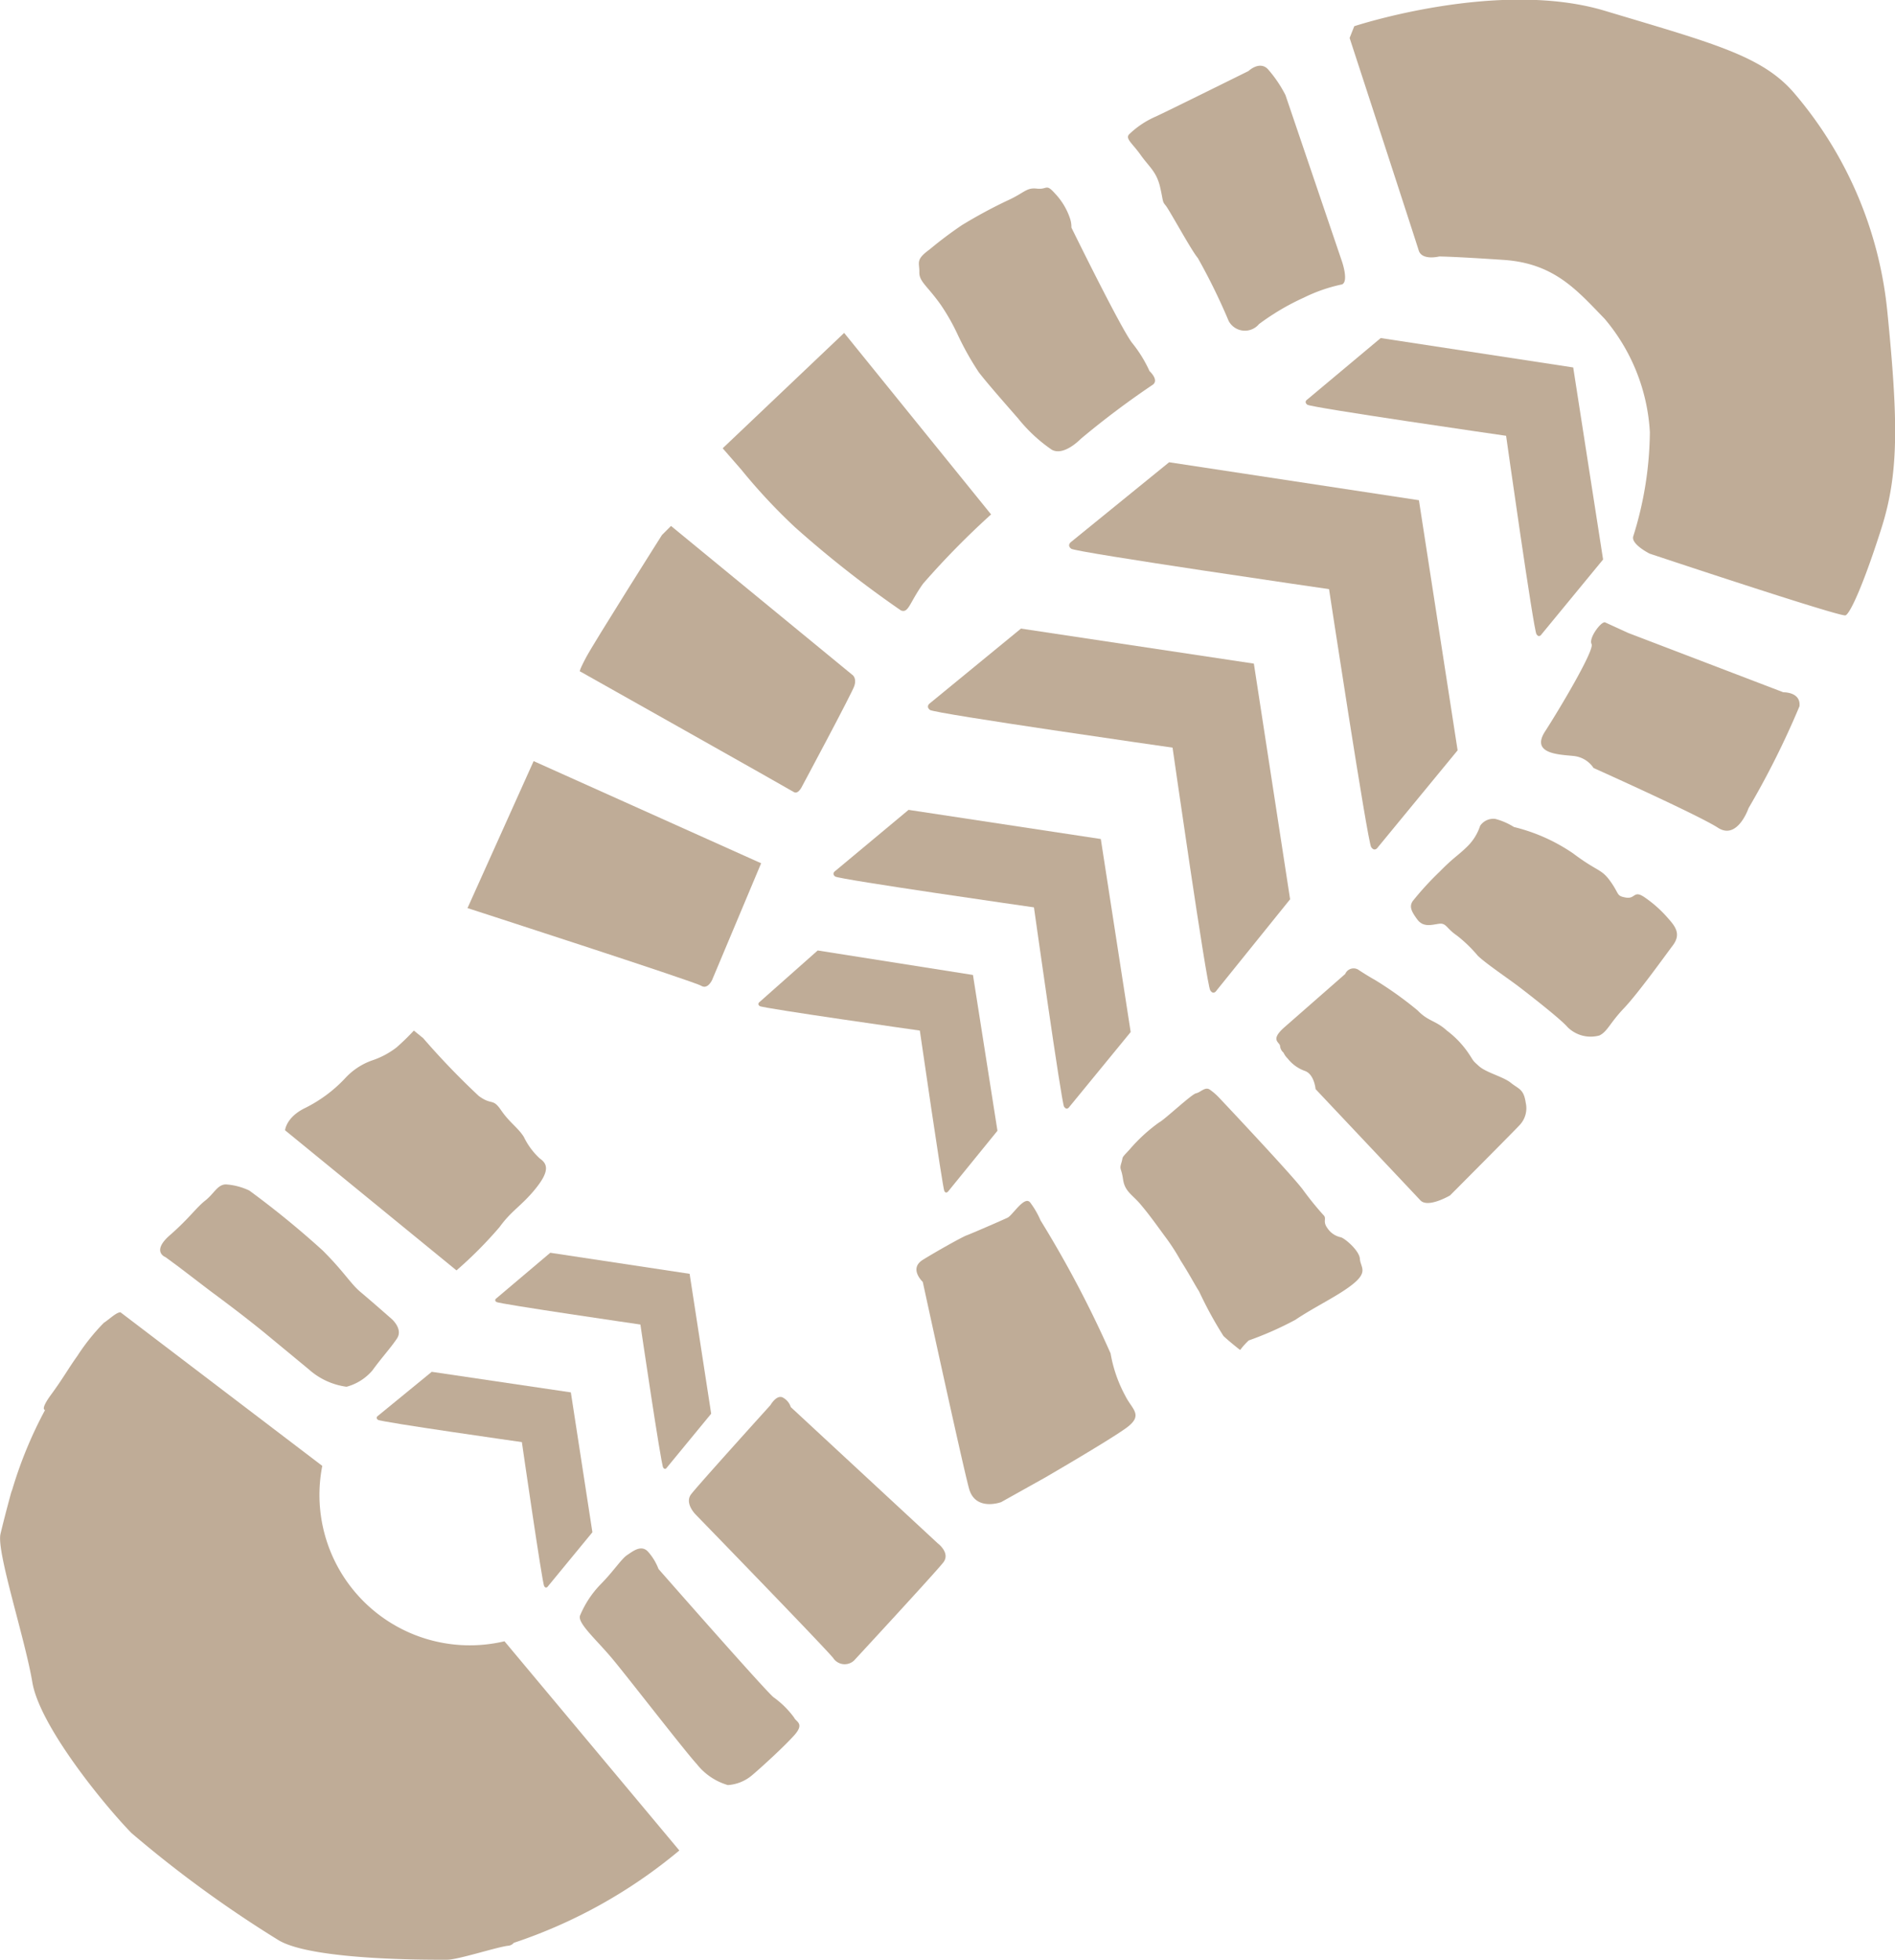 <svg id="Layer_1" data-name="Layer 1" xmlns="http://www.w3.org/2000/svg" viewBox="0 0 77.38 80">
  <title>Crime-Map</title>
  <g style="fill:#bfac97;">
    <path d="M78.38,12.75a16.15,16.15,0,0,0-3.85-9c-1.31-1.49-3.33-2-7.69-3.31s-10.23.63-10.23.63l-.19.48s2.69,8.24,2.82,8.67.84.25.84.25.55,0,2.63.14,3,1.25,4.12,2.4a7.83,7.83,0,0,1,1.85,4.63A14.54,14.54,0,0,1,68,21.9c-.09.32.67.7.67.7s7.8,2.6,8,2.52.77-1.36,1.47-3.57S78.83,17.26,78.38,12.75Z" transform="translate(-1.31 0)"/>
    <path d="M48.68,7.63c.14.61.08.58.23.76s1.05,1.84,1.31,2.14a24.85,24.85,0,0,1,1.26,2.57.75.75,0,0,0,1.24.13,9.89,9.89,0,0,1,1.83-1.08,6.57,6.57,0,0,1,1.56-.54c.28-.12,0-.93,0-.93L53.8,3.88a5.14,5.14,0,0,0-.72-1.06c-.34-.35-.79.08-.79.08S49,4.53,48.5,4.76a3.65,3.65,0,0,0-1.09.73c-.15.18.14.36.48.84S48.53,7,48.68,7.63Z" transform="translate(-1.31 0)"/>
    <path d="M39.73,12.45a8.57,8.57,0,0,1,.7,1.24,11.87,11.87,0,0,0,.85,1.51c.38.49,1.07,1.27,1.61,1.89a6.35,6.35,0,0,0,1.37,1.27c.33.18.78-.05,1.2-.46a35.4,35.4,0,0,1,2.9-2.18c.31-.19-.11-.57-.11-.57A5.34,5.34,0,0,0,47.54,14c-.46-.59-2.48-4.71-2.48-4.71h0A1.09,1.09,0,0,0,45,8.91a2.74,2.74,0,0,0-.6-1c-.39-.44-.31-.16-.75-.21s-.5.17-1.21.49a20.17,20.17,0,0,0-1.85,1,16.49,16.49,0,0,0-1.33,1c-.58.42-.4.53-.41.92S39.18,11.67,39.73,12.45Z" transform="translate(-1.31 0)"/>
    <path d="M33.77,21.52a43.94,43.94,0,0,0,4.33,3.4c.31.12.34-.3.9-1.09A33.38,33.38,0,0,1,41.78,21l-6-7.41L30.82,18.3l.75.86A23.61,23.61,0,0,0,33.77,21.52Z" transform="translate(-1.31 0)"/>
    <path d="M25,27.41s8.55,4.81,8.72,4.92.32-.19.32-.19,2.07-3.86,2.16-4.15-.06-.42-.06-.42l-7.43-6.1-.37.37s-2.76,4.36-3.1,5S25,27.41,25,27.41Z" transform="translate(-1.31 0)"/>
    <path d="M30.39,40l2-4.76-9.29-4.17-2.7,6s9.27,3,9.54,3.17S30.39,40,30.39,40Z" transform="translate(-1.31 0)"/>
    <path d="M57.3,34.58c.15.22.28,0,.28,0l3.25-3.95L59.25,20.42l-10.2-1.55-4,3.25s-.19.13,0,.28,10.53,1.65,10.53,1.65S57.15,34.36,57.3,34.58Z" transform="translate(-1.31 0)"/>
    <path d="M50.73,40.43c.14.21.26,0,.26,0l3-3.72-1.48-9.62L43,25.66l-3.72,3.05s-.18.12,0,.27,9.91,1.54,9.91,1.54S50.58,40.22,50.73,40.43Z" transform="translate(-1.31 0)"/>
    <path d="M44.76,45.18c.12.17.22,0,.22,0l2.5-3.05-1.22-7.88-7.85-1.19-3,2.5s-.15.1,0,.22,8.12,1.26,8.12,1.26S44.65,45,44.76,45.18Z" transform="translate(-1.31 0)"/>
    <path d="M64.05,25.89c.11.17.21,0,.21,0l2.51-3.05L65.55,15l-7.86-1.2-3,2.51s-.15.09,0,.21,8.12,1.27,8.12,1.27S63.93,25.72,64.05,25.89Z" transform="translate(-1.31 0)"/>
    <path d="M28.39,59.91c.08.12.15,0,.15,0l1.81-2.2L29.47,52l-5.69-.86L21.58,53s-.11.07,0,.15,5.88.92,5.88.92S28.3,59.78,28.39,59.91Z" transform="translate(-1.31 0)"/>
    <path d="M16.74,57.8s-.11.07,0,.16,5.88.91,5.88.91.83,5.75.91,5.88.16,0,.16,0l1.81-2.2-.88-5.71L18.94,56Z" transform="translate(-1.31 0)"/>
    <path d="M32.33,40.9s-.12.08,0,.17,6.54,1,6.54,1,.93,6.41,1,6.55.17,0,.17,0l2-2.46-1-6.36-6.34-1Z" transform="translate(-1.31 0)"/>
    <path d="M74.13,28.26,67.8,25.84l-.94-.43c-.15-.08-.69.64-.56.88S65,28.93,64.4,29.86s.61.94,1.16,1a1.11,1.11,0,0,1,.82.49s4.28,1.92,5.08,2.44,1.25-.8,1.25-.8a34.82,34.82,0,0,0,2.08-4.16C74.85,28.24,74.13,28.26,74.13,28.26Z" transform="translate(-1.31 0)"/>
    <path d="M68.48,36.64c-.47-.33-.38.07-.78,0s-.25-.13-.63-.66-.51-.38-1.52-1.14a7.35,7.35,0,0,0-2.42-1.08h0a2.73,2.73,0,0,0-.76-.33.65.65,0,0,0-.62.28,2.09,2.09,0,0,1-.55.87c-.37.36-.53.42-1.1,1A12.44,12.44,0,0,0,59,36.78c-.15.22-.07.41.18.75s.59.22.89.18.29.18.73.48a5.59,5.59,0,0,1,.85.82c.3.3,1.25.94,1.67,1.26s1.73,1.34,2,1.66a1.34,1.34,0,0,0,1.3.34c.33-.16.42-.5,1-1.11s1.64-2.09,2-2.57.07-.8-.21-1.12A5,5,0,0,0,68.48,36.64Z" transform="translate(-1.31 0)"/>
    <path d="M63,44.2c-.31-.25-1-.41-1.3-.68s-.19-.18-.45-.56a3.91,3.91,0,0,0-.86-.89c-.46-.42-.76-.37-1.19-.82A15,15,0,0,0,57.45,40s-.24-.13-.64-.39a.37.37,0,0,0-.57.15l-2.5,2.19c-.58.52-.17.59-.16.75a.4.4,0,0,0,.14.27.81.81,0,0,0,.17.24,1.55,1.55,0,0,0,.71.51c.38.14.43.74.43.74S59,48.67,59.31,49s1.21-.2,1.21-.2,2.72-2.73,2.85-2.88a1,1,0,0,0,.24-.91C63.53,44.45,63.32,44.46,63,44.2Z" transform="translate(-1.31 0)"/>
    <path d="M56.07,50.51a.87.87,0,0,1-.56-.38c-.21-.29,0-.39-.17-.54a13,13,0,0,1-.81-1c-.38-.54-3.42-3.76-3.42-3.76h0a2.48,2.48,0,0,0-.4-.35c-.19-.13-.37.11-.56.15s-1.3,1.09-1.51,1.19a6.77,6.77,0,0,0-1.2,1.1c-.38.41-.25.26-.34.55s0,.19.07.68.38.62.7,1,.49.61,1,1.31a8.44,8.44,0,0,1,.65,1c.36.56.62,1.06.75,1.25a16,16,0,0,0,1,1.83c.29.27.68.57.68.57a2.86,2.86,0,0,1,.35-.39,13.66,13.66,0,0,0,1.9-.84c.85-.57,1.8-1,2.39-1.49s.27-.67.25-1S56.25,50.57,56.07,50.51Z" transform="translate(-1.31 0)"/>
    <path d="M46.66,55.25a45.2,45.2,0,0,0-2.86-5.43h0a3.52,3.52,0,0,0-.43-.74c-.24-.27-.71.53-.92.63s-1.5.66-1.67.72-1.21.64-1.79,1,0,.9,0,.9,1.63,7.5,1.89,8.44,1.31.55,1.31.55l1.79-1s2.5-1.45,3.28-2,.28-.77,0-1.34A5.6,5.6,0,0,1,46.66,55.25Z" transform="translate(-1.31 0)"/>
    <path d="M39.6,63l-6-5.56a.66.66,0,0,0-.29-.37c-.27-.19-.54.29-.54.29S29.81,60.63,29.53,61s.19.83.19.83,5.18,5.33,5.61,5.85a.56.56,0,0,0,.86.1s3.34-3.61,3.64-4S39.6,63,39.6,63Z" transform="translate(-1.31 0)"/>
    <path d="M32.89,69.28c-.4-.34-4.69-5.23-4.69-5.23h0a2.28,2.28,0,0,0-.44-.72c-.28-.28-.61,0-.84.15s-.55.65-1.06,1.17A4.08,4.08,0,0,0,25,65.94c-.14.3.67,1,1.32,1.78s3,3.82,3.44,4.29a2.5,2.5,0,0,0,1.27.86,1.7,1.7,0,0,0,1-.41c.31-.26,1.27-1.13,1.71-1.62s.07-.55,0-.72A3.75,3.75,0,0,0,32.89,69.28Z" transform="translate(-1.31 0)"/>
    <path d="M8.07,51.32l.53.39,1.31,1c.27.2,1.26.93,2.17,1.67l1.84,1.52a2.88,2.88,0,0,0,1.54.71,2.1,2.1,0,0,0,1.06-.67c.36-.5.74-.91,1-1.3s-.22-.8-.22-.8-.84-.74-1.26-1.09-.66-.81-1.55-1.7a37.22,37.22,0,0,0-3-2.45h0a2.64,2.64,0,0,0-.95-.25c-.35,0-.48.37-.85.66s-.66.73-1.44,1.41S8.07,51.32,8.07,51.32Z" transform="translate(-1.31 0)"/>
    <path d="M21.71,50.09c.5-.69.91-.87,1.48-1.58s.48-1,.16-1.22a2.92,2.92,0,0,1-.65-.88c-.24-.38-.58-.58-.93-1.09s-.36-.18-.91-.58a31.12,31.12,0,0,1-2.27-2.36l-.38-.31a9.89,9.89,0,0,1-.71.69,3.38,3.38,0,0,1-1,.53,2.72,2.72,0,0,0-1.1.73,5.73,5.73,0,0,1-1.61,1.2c-.8.38-.84.92-.84.92l7,5.72A16.75,16.75,0,0,0,21.71,50.09Z" transform="translate(-1.31 0)"/>
    <path d="M21.91,67a6.14,6.14,0,0,1-7.44-7.16L6.23,53.57h0c-.17,0-.45.28-.68.43a8.52,8.52,0,0,0-1.08,1.35c-.38.53-.58.91-1.08,1.59-.38.52-.3.61-.24.62a17.17,17.17,0,0,0-1.34,3.25,1.56,1.56,0,0,0-.06.18s-.25.91-.42,1.63,1,4.26,1.3,6.05,2.92,5,4.05,6.16a48.31,48.31,0,0,0,6,4.37c1.4.85,6.45.8,6.89.8s2-.51,2.48-.57a.33.33,0,0,0,.24-.12,20.76,20.76,0,0,0,6.76-3.77l-1.22-1.46Z" transform="translate(-1.31 0)"/>
  </g>
</svg>

